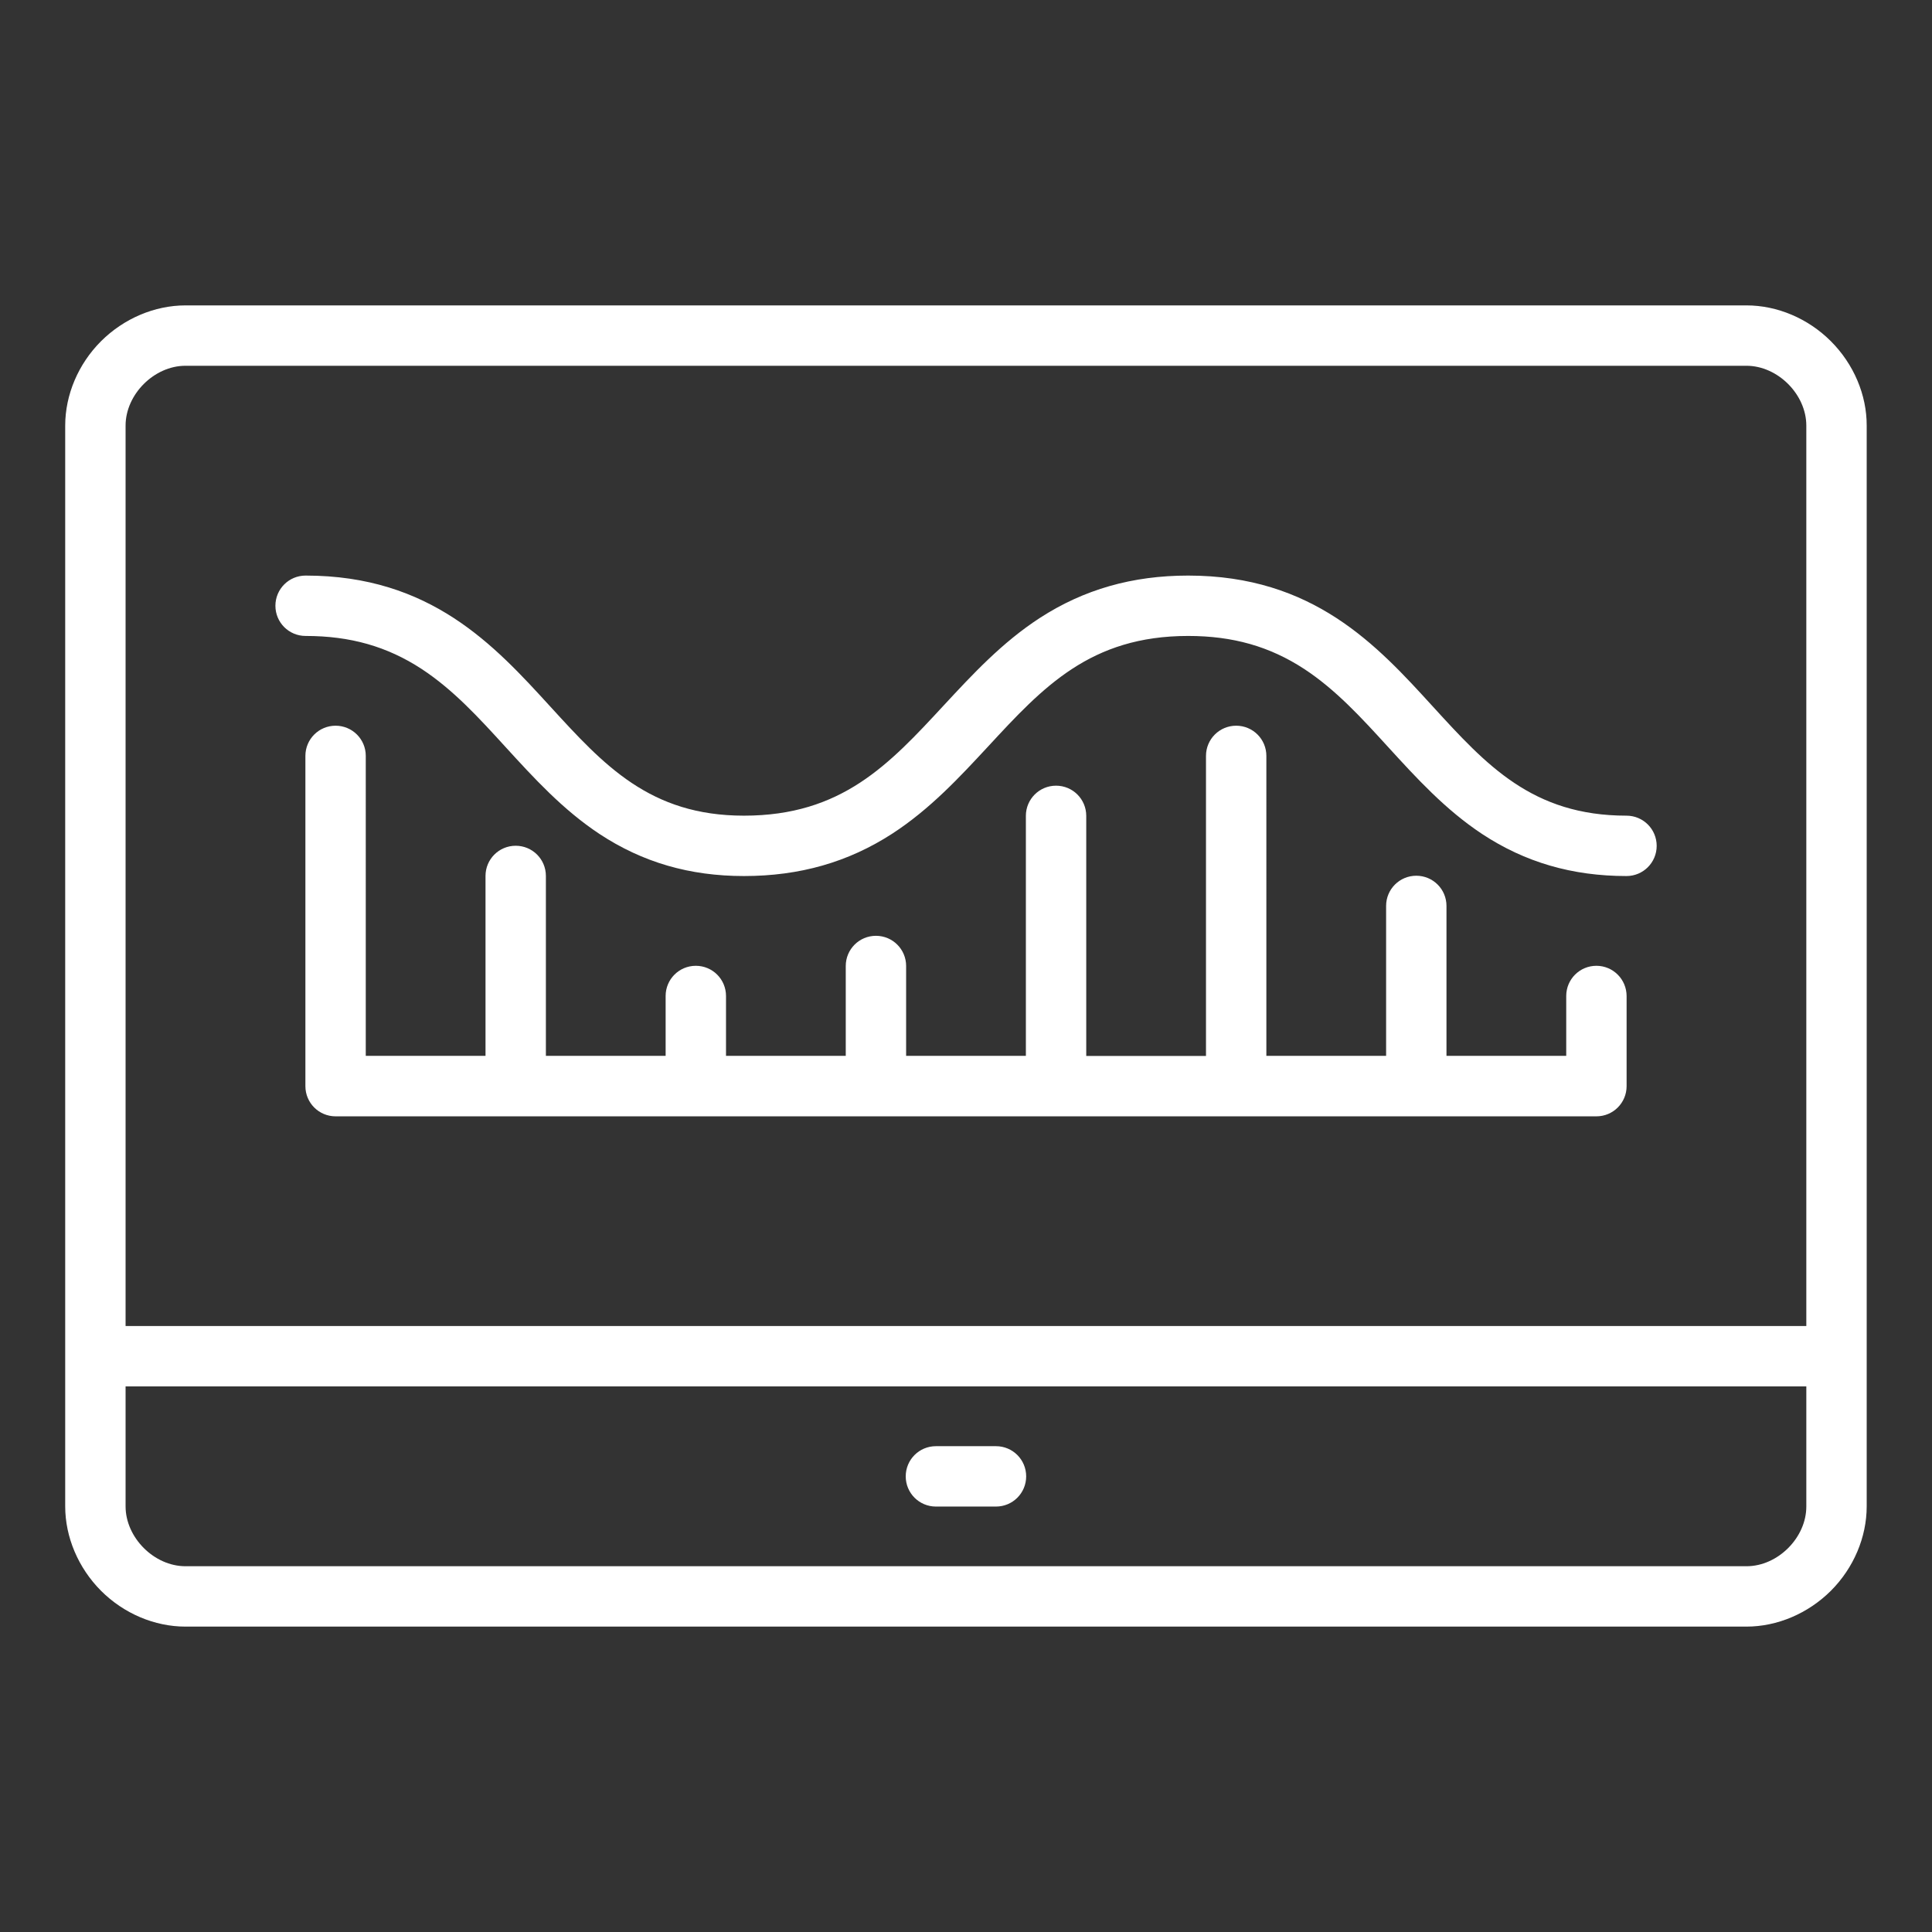<?xml version="1.0" encoding="utf-8"?><!-- Generator: Adobe Illustrator 28.2.0, SVG Export Plug-In . SVG Version: 6.00 Build 0)  --><svg xmlns="http://www.w3.org/2000/svg" xmlns:xlink="http://www.w3.org/1999/xlink" version="1.1" x="0px" y="0px" viewBox="0 0 1920 1920" style="enable-background:new 0 0 1920 1920;" xml:space="preserve" aria-hidden="true" width="1920px" height="1920px"><rect x="0" y="0" width="1920" height="1920" fill="#333333" stroke="none"/><defs><linearGradient class="cerosgradient" data-cerosgradient="true" id="CerosGradient_id995438c5c" gradientUnits="userSpaceOnUse" x1="50%" y1="100%" x2="50%" y2="0%"><stop offset="0%" stop-color="#d1d1d1"/><stop offset="100%" stop-color="#d1d1d1"/></linearGradient><linearGradient/></defs>
<style type="text/css">
	.st0-6632c39ab3eca{fill:#FFFFFF;}
</style>
<g id="Layer_26632c39ab3eca">
</g>
<g id="Layer_36632c39ab3eca">
</g>
<g id="Layer_46632c39ab3eca">
</g>
<g id="Layer_56632c39ab3eca">
</g>
<g id="Layer_66632c39ab3eca">
</g>
<g id="Layer_76632c39ab3eca">
</g>
<g id="Layer_86632c39ab3eca">
</g>
<g id="Layer_96632c39ab3eca">
</g>
<g id="Layer_106632c39ab3eca">
</g>
<g id="Layer_116632c39ab3eca">
</g>
<g id="Layer_16632c39ab3eca">
	<g>
		<path class="st0-6632c39ab3eca" d="M1819.5,339.1c-22.6-22.6-53.2-35.6-83.9-35.6H184.3c-30.6,0-61.2,13-83.9,35.6    c-22.6,22.6-35.6,53.2-35.6,83.9v1074c0,30.6,13,61.2,35.6,83.9c22.6,22.6,53.2,35.6,83.9,35.6h1551.3c30.6,0,61.2-13,83.9-35.6    c22.6-22.6,35.6-53.2,35.6-83.9V423C1855.2,392.4,1842.2,361.8,1819.5,339.1z M184.3,363.5h1551.3c31.1,0,59.5,28.4,59.5,59.5    v894.8H124.8V423C124.8,391.9,153.2,363.5,184.3,363.5z M1735.7,1556.5H184.3c-31.1,0-59.5-28.4-59.5-59.5v-119.2h1670.3V1497    C1795.2,1528.1,1766.8,1556.5,1735.7,1556.5z"/>
		<path class="st0-6632c39ab3eca" d="M989.8,1437.2h-59.7c-16.6,0-30,13.4-30,30s13.4,30,30,30h59.7c16.6,0,30-13.4,30-30    S1006.4,1437.2,989.8,1437.2z"/>
		<path class="st0-6632c39ab3eca" d="M303.7,632c44.4,0,81,10.4,115.3,32.8c31.4,20.6,56.8,48.4,83.7,77.9c27.8,30.4,56.5,61.9,93.1,86.1    c42.6,28.1,89.5,41.8,143.5,41.8c55.5,0,103.7-13.8,147.4-42.1c37.6-24.4,67-56.2,95.4-86.8c54.5-58.9,101.5-109.7,198.7-109.7    c44.4,0,81,10.4,115.3,32.8c31.4,20.6,56.8,48.4,83.7,77.9c27.8,30.4,56.5,61.9,93.1,86.1c42.6,28.1,89.5,41.8,143.5,41.8    c16.6,0,30-13.4,30-30s-13.4-30-30-30c-93.4,0-139.2-50.2-192.3-108.3c-55.7-61.1-118.9-130.3-243.3-130.3    c-55.5,0-103.7,13.8-147.4,42.1c-37.6,24.4-67,56.2-95.4,86.8c-54.5,58.9-101.5,109.7-198.7,109.7c-93.4,0-139.2-50.2-192.3-108.3    C491.2,641.2,428,572,303.7,572c-16.6,0-30,13.4-30,30S287.1,632,303.7,632z"/>
		<path class="st0-6632c39ab3eca" d="M1586.5,959.8c-16.6,0-30,13.4-30,30v59.5h-119v-149c0-16.6-13.4-30-30-30s-30,13.4-30,30v149h-119V751.2    c0-16.6-13.4-30-30-30s-30,13.4-30,30v298.2h-119V810.8c0-16.6-13.4-30-30-30s-30,13.4-30,30v238.5h-119V960c0-16.6-13.4-30-30-30    s-30,13.4-30,30v89.3h-119v-59.5c0-16.6-13.4-30-30-30s-30,13.4-30,30v59.5h-119V870.5c0-16.6-13.4-30-30-30s-30,13.4-30,30v178.8    h-119V751.2c0-16.6-13.4-30-30-30s-30,13.4-30,30v328.2c0,16.6,13.4,30,30,30h1253c16.6,0,30-13.4,30-30v-89.5    C1616.5,973.3,1603.1,959.8,1586.5,959.8z"/>
	</g>
</g>
</svg>